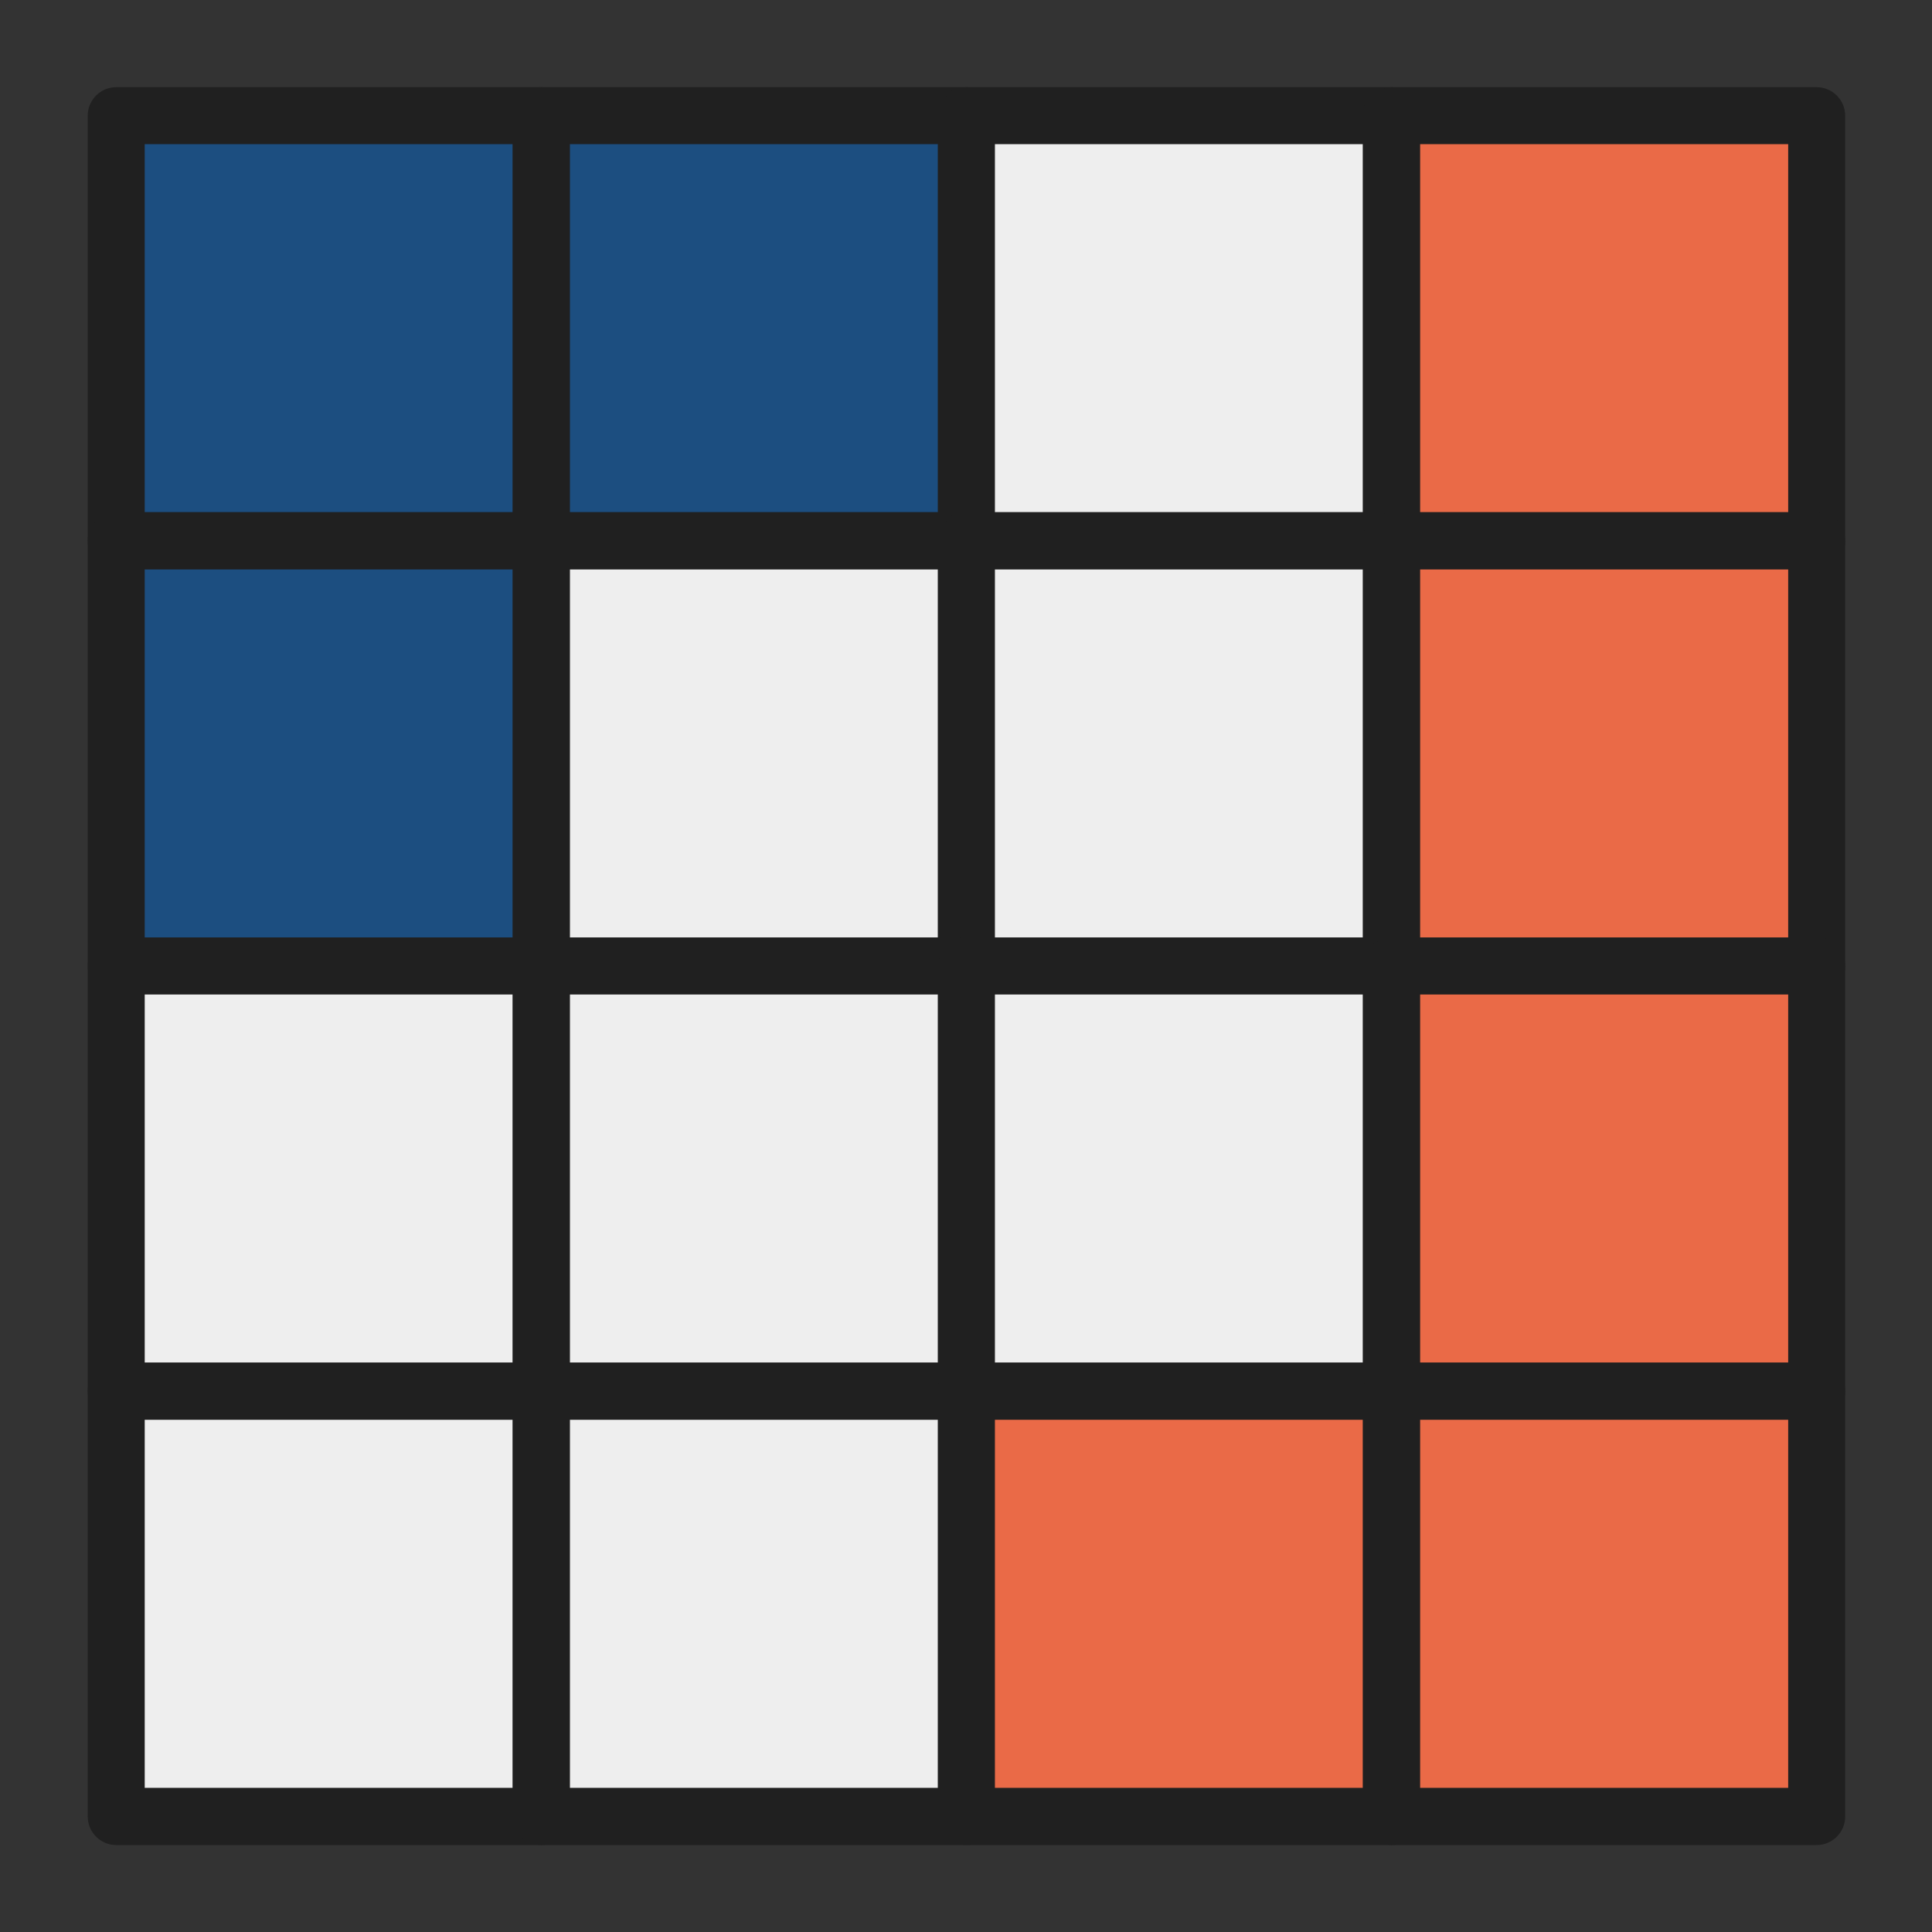 <svg width="32" height="32" viewBox="0 0 32 32" fill="none" xmlns="http://www.w3.org/2000/svg">
<rect x="0" y="0" width="32" height="32" fill="#333333" stroke="none"/>
<path d="M8.97 1.916H1.926V8.96H8.97V1.916Z" fill="#1C4E80"/>
<path d="M8.965 9.432H1.925C1.665 9.432 1.453 9.22 1.453 8.96V1.916C1.453 1.656 1.665 1.444 1.925 1.444H8.969C9.229 1.444 9.441 1.656 9.441 1.916V8.96C9.441 9.22 9.229 9.432 8.965 9.432ZM2.397 8.484H8.493V2.388H2.397V8.484Z" fill="#202020"/>
<path d="M16.009 1.916H8.965V8.96H16.009V1.916Z" fill="#1C4E80"/>
<path d="M16.008 9.432H8.964C8.704 9.432 8.492 9.22 8.492 8.96V1.916C8.492 1.656 8.704 1.444 8.964 1.444H16.008C16.268 1.444 16.48 1.656 16.48 1.916V8.96C16.48 9.22 16.268 9.432 16.008 9.432ZM9.44 8.484H15.536V2.388H9.44V8.484Z" fill="#202020"/>
<path d="M23.052 1.916H16.008V8.96H23.052V1.916Z" fill="#EEEEEE"/>
<path d="M23.047 9.432H16.007C15.747 9.432 15.535 9.22 15.535 8.96V1.916C15.535 1.656 15.747 1.444 16.007 1.444H23.051C23.311 1.444 23.523 1.656 23.523 1.916V8.96C23.523 9.22 23.311 9.432 23.047 9.432ZM16.479 8.484H22.575V2.388H16.479V8.484Z" fill="#202020"/>
<path d="M30.091 1.916H23.047V8.96H30.091V1.916Z" fill="#EA6A47"/>
<path d="M30.09 9.432H23.046C22.786 9.432 22.574 9.22 22.574 8.96V1.916C22.574 1.656 22.786 1.444 23.046 1.444H30.09C30.35 1.444 30.562 1.656 30.562 1.916V8.96C30.562 9.22 30.35 9.432 30.09 9.432ZM23.522 8.484H29.618V2.388H23.522V8.484Z" fill="#202020"/>
<path d="M8.97 8.956H1.926V16H8.97V8.956Z" fill="#1C4E80"/>
<path d="M8.965 16.472H1.925C1.665 16.472 1.453 16.26 1.453 16V8.956C1.453 8.696 1.665 8.484 1.925 8.484H8.969C9.229 8.484 9.441 8.696 9.441 8.956V16C9.441 16.26 9.229 16.472 8.965 16.472ZM2.397 15.528H8.493V9.432H2.397V15.528Z" fill="#202020"/>
<path d="M8.97 16H1.926V23.044H8.97V16Z" fill="#EEEEEE"/>
<path d="M8.965 23.516H1.925C1.665 23.516 1.453 23.304 1.453 23.044V16C1.453 15.74 1.665 15.528 1.925 15.528H8.969C9.229 15.528 9.441 15.74 9.441 16V23.044C9.441 23.304 9.229 23.516 8.965 23.516ZM2.397 22.568H8.493V16.472H2.397V22.568Z" fill="#202020"/>
<path d="M8.97 23.044H1.926V30.088H8.97V23.044Z" fill="#EEEEEE"/>
<path d="M8.965 30.56H1.925C1.665 30.56 1.453 30.348 1.453 30.088V23.044C1.453 22.784 1.665 22.572 1.925 22.572H8.969C9.229 22.572 9.441 22.784 9.441 23.044V30.088C9.441 30.348 9.229 30.56 8.965 30.56ZM2.397 29.612H8.493V23.516H2.397V29.612Z" fill="#202020"/>
<path d="M16.009 8.956H8.965V16H16.009V8.956Z" fill="#EEEEEE"/>
<path d="M16.008 16.472H8.964C8.704 16.472 8.492 16.26 8.492 16V8.956C8.492 8.696 8.704 8.484 8.964 8.484H16.008C16.268 8.484 16.48 8.696 16.48 8.956V16C16.48 16.26 16.268 16.472 16.008 16.472ZM9.44 15.528H15.536V9.432H9.44V15.528Z" fill="#202020"/>
<path d="M16.009 16H8.965V23.044H16.009V16Z" fill="#EEEEEE"/>
<path d="M16.008 23.516H8.964C8.704 23.516 8.492 23.304 8.492 23.044V16C8.492 15.74 8.704 15.528 8.964 15.528H16.008C16.268 15.528 16.48 15.74 16.48 16V23.044C16.48 23.304 16.268 23.516 16.008 23.516ZM9.44 22.568H15.536V16.472H9.44V22.568Z" fill="#202020"/>
<path d="M16.009 23.044H8.965V30.088H16.009V23.044Z" fill="#EEEEEE"/>
<path d="M16.008 30.56H8.964C8.704 30.56 8.492 30.348 8.492 30.088V23.044C8.492 22.784 8.704 22.572 8.964 22.572H16.008C16.268 22.572 16.48 22.784 16.48 23.044V30.088C16.48 30.348 16.268 30.56 16.008 30.56ZM9.44 29.612H15.536V23.516H9.44V29.612Z" fill="#202020"/>
<path d="M23.052 8.956H16.008V16H23.052V8.956Z" fill="#EEEEEE"/>
<path d="M23.047 16.472H16.007C15.747 16.472 15.535 16.26 15.535 16V8.956C15.535 8.696 15.747 8.484 16.007 8.484H23.051C23.311 8.484 23.523 8.696 23.523 8.956V16C23.523 16.26 23.311 16.472 23.047 16.472ZM16.479 15.528H22.575V9.432H16.479V15.528Z" fill="#202020"/>
<path d="M23.052 16H16.008V23.044H23.052V16Z" fill="#EEEEEE"/>
<path d="M23.047 23.516H16.007C15.747 23.516 15.535 23.304 15.535 23.044V16C15.535 15.74 15.747 15.528 16.007 15.528H23.051C23.311 15.528 23.523 15.74 23.523 16V23.044C23.523 23.304 23.311 23.516 23.047 23.516ZM16.479 22.568H22.575V16.472H16.479V22.568Z" fill="#202020"/>
<path d="M23.052 23.044H16.008V30.088H23.052V23.044Z" fill="#EA6A47"/>
<path d="M23.047 30.56H16.007C15.747 30.56 15.535 30.348 15.535 30.088V23.044C15.535 22.784 15.747 22.572 16.007 22.572H23.051C23.311 22.572 23.523 22.784 23.523 23.044V30.088C23.523 30.348 23.311 30.56 23.047 30.56ZM16.479 29.612H22.575V23.516H16.479V29.612Z" fill="#202020"/>
<path d="M30.091 8.956H23.047V16H30.091V8.956Z" fill="#EA6A47"/>
<path d="M30.09 16.472H23.046C22.786 16.472 22.574 16.26 22.574 16V8.956C22.574 8.696 22.786 8.484 23.046 8.484H30.09C30.35 8.484 30.562 8.696 30.562 8.956V16C30.562 16.26 30.35 16.472 30.09 16.472ZM23.522 15.528H29.618V9.432H23.522V15.528Z" fill="#202020"/>
<path d="M30.091 16H23.047V23.044H30.091V16Z" fill="#EA6A47"/>
<path d="M30.09 23.516H23.046C22.786 23.516 22.574 23.304 22.574 23.044V16C22.574 15.74 22.786 15.528 23.046 15.528H30.09C30.35 15.528 30.562 15.74 30.562 16V23.044C30.562 23.304 30.35 23.516 30.09 23.516ZM23.522 22.568H29.618V16.472H23.522V22.568Z" fill="#202020"/>
<path d="M30.091 23.044H23.047V30.088H30.091V23.044Z" fill="#EA6A47"/>
<path d="M30.09 30.56H23.046C22.786 30.56 22.574 30.348 22.574 30.088V23.044C22.574 22.784 22.786 22.572 23.046 22.572H30.09C30.35 22.572 30.562 22.784 30.562 23.044V30.088C30.562 30.348 30.35 30.56 30.09 30.56ZM23.522 29.612H29.618V23.516H23.522V29.612Z" fill="#202020"/>
</svg>
